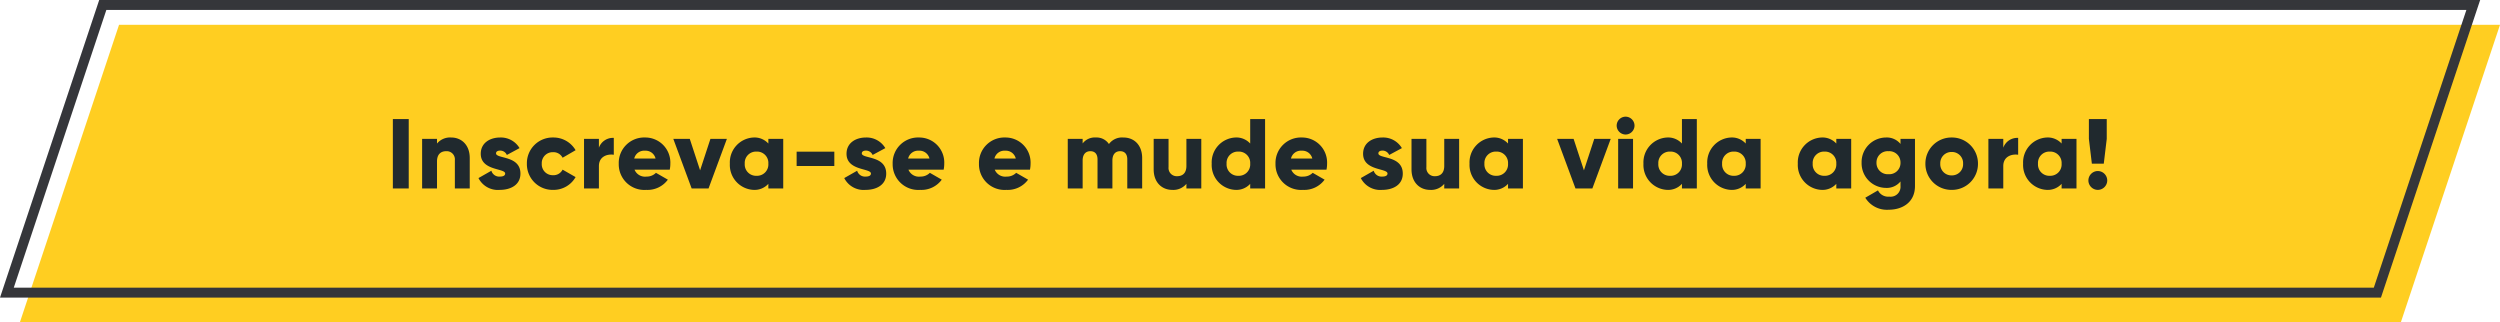 <svg xmlns="http://www.w3.org/2000/svg" width="504" height="65" viewBox="0 0 504 65">
  <g id="Group_1094" data-name="Group 1094" transform="translate(-9237 -1536)">
    <g id="Group_1092" data-name="Group 1092" transform="translate(649 -3)">
      <path id="Path_9058" data-name="Path 9058" d="M0,0H480L460,60H-20Z" transform="translate(8612 1544)" fill="#ffce21"/>
      <g id="Path_9059" data-name="Path 9059" transform="translate(8608 1539)" fill="none">
        <path d="M0,0H480L460,60H-20Z" stroke="none"/>
        <path d="M 1.442 2 L -17.225 58 L 458.558 58 L 477.225 2 L 1.442 2 M 0 0 L 480 0 L 460 60 L -20 60 L 0 0 Z" stroke="none" fill="#35363a"/>
      </g>
    </g>
    <path id="Path_9056" data-name="Path 9056" d="M1.2-14V0H4.4V-14Zm11.76,3.72A3.42,3.42,0,0,0,10.1-9.06V-10h-3V0h3V-5.46c0-1.42.76-2.06,1.86-2.06A1.649,1.649,0,0,1,13.7-5.7V0h3V-6.14C16.7-8.84,14.98-10.28,12.96-10.28ZM22-7.08c0-.36.32-.56.84-.56a1.452,1.452,0,0,1,1.34.88l2.56-1.38a4.375,4.375,0,0,0-3.9-2.14c-2.08,0-3.92,1.1-3.92,3.28,0,3.46,4.92,2.88,4.92,3.98,0,.4-.36.62-1.08.62a1.642,1.642,0,0,1-1.7-1.18L18.46-2.1A4.38,4.38,0,0,0,22.76.28C24.92.28,26.92-.7,26.92-3,26.92-6.7,22-5.94,22-7.08ZM33.52.28A5.105,5.105,0,0,0,38.04-2.3L35.42-3.8a2.05,2.05,0,0,1-1.94,1.12A2.2,2.2,0,0,1,31.22-5a2.2,2.2,0,0,1,2.26-2.32A2.071,2.071,0,0,1,35.42-6.2l2.62-1.52a5.152,5.152,0,0,0-4.52-2.56A5.181,5.181,0,0,0,28.22-5,5.181,5.181,0,0,0,33.52.28Zm9.22-8.5V-10h-3V0h3V-4.52c0-1.98,1.76-2.48,3-2.28v-3.4A3,3,0,0,0,42.74-8.22ZM49.92-3.8h7.1A5.814,5.814,0,0,0,57.14-5a5.049,5.049,0,0,0-5.08-5.28A5.127,5.127,0,0,0,46.74-5,5.164,5.164,0,0,0,52.28.28a5.075,5.075,0,0,0,4.36-2.06l-2.4-1.38a2.611,2.611,0,0,1-1.92.76A2.276,2.276,0,0,1,49.92-3.8Zm-.06-2.24a2.064,2.064,0,0,1,2.18-1.58,2.059,2.059,0,0,1,2.12,1.58ZM65.22-10,63.14-3.66,61.06-10H57.74l3.7,10h3.4l3.7-10ZM76.9-10v.94a3.756,3.756,0,0,0-2.98-1.22A5.021,5.021,0,0,0,69.14-5,5.021,5.021,0,0,0,73.92.28,3.756,3.756,0,0,0,76.9-.94V0h3V-10ZM74.52-2.56A2.284,2.284,0,0,1,72.14-5a2.284,2.284,0,0,1,2.38-2.44A2.284,2.284,0,0,1,76.9-5,2.284,2.284,0,0,1,74.52-2.56ZM82.6-4.54h7.6V-7.42H82.6ZM95.74-7.08c0-.36.32-.56.84-.56a1.452,1.452,0,0,1,1.34.88l2.56-1.38a4.375,4.375,0,0,0-3.9-2.14c-2.08,0-3.92,1.1-3.92,3.28,0,3.46,4.92,2.88,4.92,3.98,0,.4-.36.62-1.08.62a1.642,1.642,0,0,1-1.7-1.18L92.2-2.1A4.38,4.38,0,0,0,96.5.28c2.16,0,4.16-.98,4.16-3.28C100.66-6.7,95.74-5.94,95.74-7.08Zm9.4,3.28h7.1a5.813,5.813,0,0,0,.12-1.2,5.049,5.049,0,0,0-5.08-5.28A5.127,5.127,0,0,0,101.96-5,5.164,5.164,0,0,0,107.5.28a5.075,5.075,0,0,0,4.36-2.06l-2.4-1.38a2.611,2.611,0,0,1-1.92.76A2.276,2.276,0,0,1,105.14-3.8Zm-.06-2.24a2.064,2.064,0,0,1,2.18-1.58,2.059,2.059,0,0,1,2.12,1.58ZM122.54-3.8h7.1a5.813,5.813,0,0,0,.12-1.2,5.049,5.049,0,0,0-5.08-5.28A5.127,5.127,0,0,0,119.36-5,5.164,5.164,0,0,0,124.9.28a5.075,5.075,0,0,0,4.36-2.06l-2.4-1.38a2.611,2.611,0,0,1-1.92.76A2.276,2.276,0,0,1,122.54-3.8Zm-.06-2.24a2.064,2.064,0,0,1,2.18-1.58,2.059,2.059,0,0,1,2.12,1.58Zm25.98-4.24a3.293,3.293,0,0,0-2.9,1.32,2.976,2.976,0,0,0-2.62-1.32,3.069,3.069,0,0,0-2.68,1.2V-10h-3V0h3V-5.64c0-1.18.56-1.88,1.56-1.88.96,0,1.44.64,1.44,1.64V0h3V-5.64c0-1.18.56-1.88,1.56-1.88.96,0,1.44.64,1.44,1.64V0h3V-6.14C152.26-8.64,150.76-10.28,148.46-10.28Zm12.72.28v5.46c0,1.42-.76,2.06-1.86,2.06a1.649,1.649,0,0,1-1.74-1.82V-10h-3v6.14c0,2.7,1.72,4.14,3.74,4.14a3.42,3.42,0,0,0,2.86-1.22V0h3V-10Zm12.86-4v4.94a3.756,3.756,0,0,0-2.98-1.22A5.021,5.021,0,0,0,166.28-5,5.021,5.021,0,0,0,171.06.28a3.756,3.756,0,0,0,2.98-1.22V0h3V-14ZM171.66-2.56A2.284,2.284,0,0,1,169.28-5a2.284,2.284,0,0,1,2.38-2.44A2.284,2.284,0,0,1,174.04-5,2.284,2.284,0,0,1,171.66-2.56ZM182.32-3.8h7.1a5.813,5.813,0,0,0,.12-1.2,5.049,5.049,0,0,0-5.08-5.28A5.127,5.127,0,0,0,179.14-5,5.164,5.164,0,0,0,184.68.28a5.075,5.075,0,0,0,4.36-2.06l-2.4-1.38a2.611,2.611,0,0,1-1.92.76A2.276,2.276,0,0,1,182.32-3.8Zm-.06-2.24a2.064,2.064,0,0,1,2.18-1.58,2.059,2.059,0,0,1,2.12,1.58Zm17.62-1.04c0-.36.32-.56.84-.56a1.452,1.452,0,0,1,1.34.88l2.56-1.38a4.375,4.375,0,0,0-3.9-2.14c-2.08,0-3.92,1.1-3.92,3.28,0,3.46,4.92,2.88,4.92,3.98,0,.4-.36.62-1.08.62a1.642,1.642,0,0,1-1.7-1.18l-2.6,1.48a4.38,4.38,0,0,0,4.3,2.38C202.8.28,204.8-.7,204.8-3,204.8-6.7,199.88-5.94,199.88-7.08ZM213.16-10v5.46c0,1.42-.76,2.06-1.86,2.06a1.649,1.649,0,0,1-1.74-1.82V-10h-3v6.14c0,2.7,1.72,4.14,3.74,4.14a3.42,3.42,0,0,0,2.86-1.22V0h3V-10Zm12.86,0v.94a3.756,3.756,0,0,0-2.98-1.22A5.021,5.021,0,0,0,218.26-5,5.021,5.021,0,0,0,223.04.28a3.756,3.756,0,0,0,2.98-1.22V0h3V-10Zm-2.38,7.44A2.284,2.284,0,0,1,221.26-5a2.284,2.284,0,0,1,2.38-2.44A2.284,2.284,0,0,1,226.02-5,2.284,2.284,0,0,1,223.64-2.56ZM243.4-10l-2.08,6.34L239.24-10h-3.32l3.7,10h3.4l3.7-10Zm6.32-.88a1.818,1.818,0,0,0,1.8-1.8,1.818,1.818,0,0,0-1.8-1.8,1.818,1.818,0,0,0-1.8,1.8A1.818,1.818,0,0,0,249.72-10.88ZM248.22,0h3V-10h-3Zm12.86-14v4.94a3.756,3.756,0,0,0-2.98-1.22A5.021,5.021,0,0,0,253.32-5,5.021,5.021,0,0,0,258.1.28a3.756,3.756,0,0,0,2.98-1.22V0h3V-14ZM258.7-2.56A2.284,2.284,0,0,1,256.32-5a2.284,2.284,0,0,1,2.38-2.44A2.284,2.284,0,0,1,261.08-5,2.284,2.284,0,0,1,258.7-2.56ZM273.94-10v.94a3.756,3.756,0,0,0-2.98-1.22A5.021,5.021,0,0,0,266.18-5,5.021,5.021,0,0,0,270.96.28a3.756,3.756,0,0,0,2.98-1.22V0h3V-10Zm-2.38,7.44A2.284,2.284,0,0,1,269.18-5a2.284,2.284,0,0,1,2.38-2.44A2.284,2.284,0,0,1,273.94-5,2.284,2.284,0,0,1,271.56-2.56ZM292.2-10v.94a3.756,3.756,0,0,0-2.98-1.22A5.021,5.021,0,0,0,284.44-5,5.021,5.021,0,0,0,289.22.28,3.756,3.756,0,0,0,292.2-.94V0h3V-10Zm-2.38,7.44A2.284,2.284,0,0,1,287.44-5a2.284,2.284,0,0,1,2.38-2.44A2.284,2.284,0,0,1,292.2-5,2.284,2.284,0,0,1,289.82-2.56ZM305.14-10v1.02a3.553,3.553,0,0,0-2.92-1.3A4.952,4.952,0,0,0,297.3-5.2a4.952,4.952,0,0,0,4.92,5.08,3.553,3.553,0,0,0,2.92-1.3V-.5a1.993,1.993,0,0,1-2.26,2.14A2.285,2.285,0,0,1,300.6.38l-2.56,1.48a5.115,5.115,0,0,0,4.74,2.42c2.66,0,5.28-1.42,5.28-4.78V-10Zm-2.42,7.12A2.264,2.264,0,0,1,300.3-5.2a2.264,2.264,0,0,1,2.42-2.32,2.264,2.264,0,0,1,2.42,2.32A2.264,2.264,0,0,1,302.72-2.88ZM315.46.28A5.242,5.242,0,0,0,320.76-5a5.242,5.242,0,0,0-5.3-5.28A5.242,5.242,0,0,0,310.16-5,5.242,5.242,0,0,0,315.46.28Zm0-2.92A2.243,2.243,0,0,1,313.16-5a2.243,2.243,0,0,1,2.3-2.36A2.243,2.243,0,0,1,317.76-5,2.243,2.243,0,0,1,315.46-2.64Zm10.4-5.58V-10h-3V0h3V-4.52c0-1.98,1.76-2.48,3-2.28v-3.4A3,3,0,0,0,325.86-8.22ZM337.62-10v.94a3.756,3.756,0,0,0-2.98-1.22A5.021,5.021,0,0,0,329.86-5,5.021,5.021,0,0,0,334.64.28a3.756,3.756,0,0,0,2.98-1.22V0h3V-10Zm-2.38,7.44A2.284,2.284,0,0,1,332.86-5a2.284,2.284,0,0,1,2.38-2.44A2.284,2.284,0,0,1,337.62-5,2.284,2.284,0,0,1,335.24-2.56ZM343.72-5h2.4l.6-5v-4h-3.6v4Zm1.2,5.28a1.912,1.912,0,0,0,1.9-1.9,1.912,1.912,0,0,0-1.9-1.9,1.912,1.912,0,0,0-1.9,1.9A1.912,1.912,0,0,0,344.92.28Z" transform="translate(9315 1574)" fill="#20292e"/>
  </g>
</svg>
